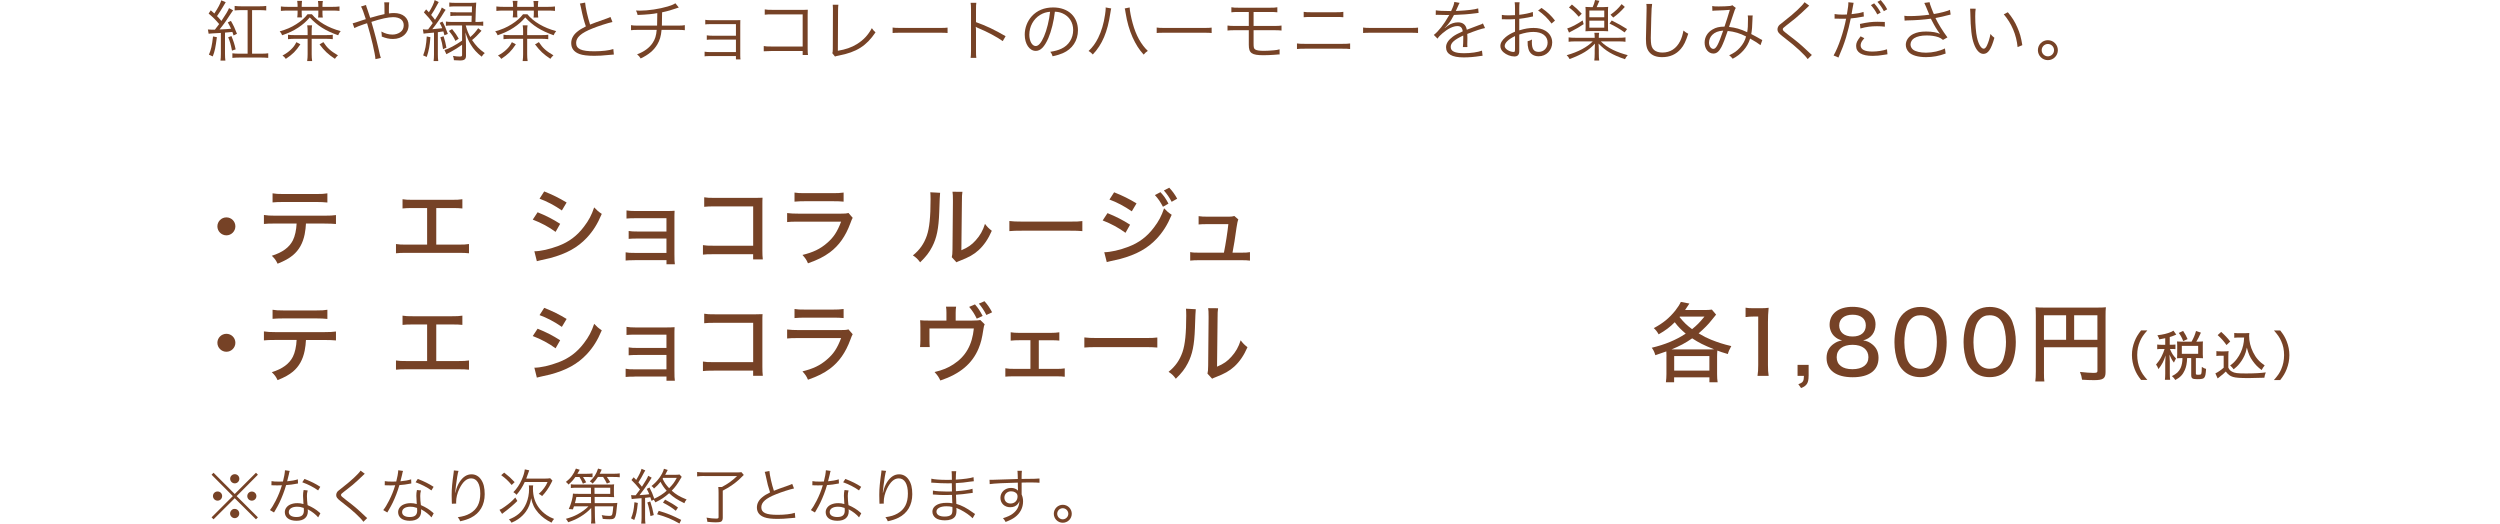 <?xml version="1.0" encoding="UTF-8"?>
<svg id="_レイヤー_1" data-name="レイヤー 1" xmlns="http://www.w3.org/2000/svg" viewBox="0 0 751.56 157.39">
  <defs>
    <style>
      .cls-1 {
        fill: none;
      }

      .cls-2 {
        fill: #764226;
      }
    </style>
  </defs>
  <g>
    <path class="cls-2" d="M70.76,68.05c0,1.48-1.22,2.7-2.7,2.7s-2.71-1.22-2.71-2.7,1.22-2.7,2.71-2.7,2.7,1.2,2.7,2.7Z"/>
    <path class="cls-2" d="M91.98,67.19c-.03.99-.18,2.13-.39,3.25-.55,2.7-1.69,4.73-3.54,6.29-1.17.96-2.47,1.69-4.6,2.55-.52-1.09-.81-1.48-1.74-2.39,3.22-1.01,5.25-2.5,6.34-4.65.62-1.2,1.04-3.15,1.12-5.04h-6.45c-1.79,0-2.44.03-3.38.13v-2.7c1.04.16,1.85.21,3.43.21h14.77c1.61,0,2.55-.05,3.46-.18v2.68c-.83-.08-2-.13-3.43-.13h-5.59ZM81.94,58.12c.91.16,1.69.21,3.43.21h9.59c1.79,0,2.55-.05,3.46-.21v2.76c-.73-.1-2.18-.16-3.43-.16h-9.67c-1.53,0-2.6.05-3.38.13v-2.73Z"/>
    <path class="cls-2" d="M131.16,73.54h6.58c1.72,0,2.26-.03,3.25-.18v2.78c-.91-.1-1.61-.13-3.2-.13h-15.55c-1.59,0-2.29.03-3.2.13v-2.78c.99.16,1.53.18,3.25.18h6.11v-11h-4.19c-1.61,0-2.29.03-3.2.13v-2.78c.96.16,1.56.18,3.25.18h11.49c1.66,0,2.29-.03,3.25-.18v2.78c-.91-.1-1.61-.13-3.2-.13h-4.65v11Z"/>
    <path class="cls-2" d="M161.61,63.81c2.57,1.04,4.55,2.05,6.79,3.48l-1.38,2.42c-2-1.48-4.29-2.7-6.86-3.69l1.46-2.21ZM160.62,75.54c1.87,0,4.63-.62,7.31-1.64,3.15-1.2,5.56-3.02,7.62-5.75,1.46-1.9,2.29-3.48,3.07-5.8.91.96,1.25,1.25,2.29,1.95-1.33,3.12-2.63,5.17-4.52,7.2-2.78,2.94-6.08,4.76-10.97,6.08-.47.13-1.46.34-2.99.68-.49.1-.62.13-1.04.26l-.75-2.99ZM163.61,57.55c2.55,1.01,4.5,1.98,6.73,3.33l-1.43,2.39c-2.11-1.48-4.58-2.78-6.71-3.54l1.4-2.18Z"/>
    <path class="cls-2" d="M190.81,78.22c-1.2,0-2.16.03-2.73.1v-2.47c.81.16,1.35.18,2.73.18h9.54v-4.32h-8.63c-1.35,0-1.85.03-2.73.1v-2.37c.88.13,1.33.16,2.73.16h8.63v-4h-9.28c-1.3,0-1.92.03-2.73.1v-2.44c.88.13,1.51.18,2.76.18h9.2c1.09,0,1.79-.03,2.5-.08-.05.86-.05,1.33-.05,2.42v10.58c0,1.82.03,2.37.13,3.09h-2.52v-1.25h-9.54Z"/>
    <path class="cls-2" d="M214.62,76.42c-1.95,0-2.42.03-3.3.13v-2.86c.96.16,1.46.18,3.35.18h11.75v-11.83h-11.26c-1.95,0-2.44.03-3.46.13v-2.86c1.07.16,1.35.18,3.48.18h11.88q1.3,0,2.18-.05c-.05.73-.05,1.01-.05,2.11v13.65c0,1.3.03,1.9.13,2.78h-2.91v-1.56h-11.8Z"/>
    <path class="cls-2" d="M236.63,64.05c1.17.13,1.9.18,3.59.18h12.43c1.35,0,1.77-.03,2.42-.21l1.27,1.46c-.23.42-.36.7-.7,1.64-1.43,3.87-3.38,6.66-6.16,8.74-1.85,1.35-3.54,2.21-6.58,3.3-.47-1.07-.7-1.43-1.66-2.52,3.2-.78,5.33-1.79,7.36-3.56,1.98-1.69,3.09-3.35,4.26-6.45h-12.69c-2.05,0-2.63.03-3.54.13v-2.7ZM238.84,57.89c1.12.16,1.4.18,3.25.18h8.24c1.56,0,2.08-.03,3.28-.18v2.73c-1.01-.1-1.72-.13-3.25-.13h-8.29c-1.38,0-1.95.03-3.22.13v-2.73Z"/>
    <path class="cls-2" d="M282.62,57.96q-.1.68-.26,5.77c-.18,4.99-.75,7.8-2.13,10.45-.88,1.72-1.87,2.99-3.61,4.68-.78-1.04-1.14-1.38-2.18-2.08,2.05-1.66,3.33-3.48,4.19-5.95.78-2.31,1.12-5.59,1.12-10.95,0-1.09-.03-1.46-.08-2.08l2.96.16ZM289.33,57.65c-.13.88-.16,1.3-.16,3.15l-.16,14.43c1.98-.83,3.12-1.64,4.32-2.99,1.3-1.43,2.18-2.99,2.78-4.94.75.99,1.04,1.27,2.05,2.08-1.07,2.47-2.37,4.37-4,5.85-1.48,1.33-2.89,2.11-5.56,3.15-.49.18-.78.31-1.07.47l-1.4-1.53c.16-.62.18-1.04.21-2.37l.13-14.17v-.62c0-1.35-.03-1.85-.13-2.52l2.99.03Z"/>
    <path class="cls-2" d="M303.44,66.44c.96.13,2.08.18,4,.18h14.07c2.24,0,2.86-.03,3.87-.16v3.02c-1.14-.1-1.98-.13-3.9-.13h-14.01c-2.18,0-2.96.03-4.03.13v-3.04Z"/>
    <path class="cls-2" d="M332.94,64.07c2.57,1.04,4.55,2.05,6.79,3.48l-1.38,2.44c-2-1.48-4.29-2.73-6.86-3.72l1.46-2.21ZM331.95,75.83c1.87-.03,4.63-.62,7.31-1.66,3.15-1.2,5.56-3.02,7.62-5.75,1.46-1.9,2.29-3.48,3.07-5.8.91.96,1.25,1.25,2.29,1.95-1.33,3.12-2.63,5.17-4.52,7.2-2.78,2.94-6.08,4.76-10.97,6.08-.47.13-1.46.36-2.99.68-.49.1-.62.13-1.04.26l-.75-2.96ZM334.94,57.81c2.55,1.01,4.5,1.98,6.73,3.33l-1.43,2.39c-2.11-1.48-4.58-2.78-6.71-3.54l1.4-2.18ZM348.85,57.76c1.07,1.14,1.59,1.9,2.42,3.46l-1.66.94c-.75-1.43-1.43-2.44-2.42-3.51l1.66-.88ZM351.5,56.43c1.01,1.07,1.66,1.98,2.39,3.3l-1.66.94c-.7-1.33-1.38-2.31-2.34-3.41l1.61-.83Z"/>
    <path class="cls-2" d="M373.04,75.96c1.4,0,1.95-.03,2.73-.16v2.55c-.81-.1-1.38-.13-2.68-.13h-12.48c-1.35,0-1.95.03-2.81.13v-2.57c.75.16,1.35.18,2.78.18h7.36c.49-2.39,1.09-6.21,1.33-8.58h-6.24c-1.43,0-1.9.03-2.7.1v-2.5c.86.13,1.48.16,2.76.16h6.34c.78,0,1.12-.05,1.64-.21l1.2,1.04q-.29.65-.55,2.5c-.47,3.33-.75,5.2-1.2,7.49h2.52Z"/>
    <path class="cls-2" d="M70.76,103.05c0,1.48-1.22,2.7-2.7,2.7s-2.71-1.22-2.71-2.7,1.22-2.7,2.71-2.7,2.7,1.2,2.7,2.7Z"/>
    <path class="cls-2" d="M91.98,102.19c-.03.99-.18,2.13-.39,3.25-.55,2.7-1.69,4.73-3.54,6.29-1.17.96-2.47,1.69-4.6,2.55-.52-1.09-.81-1.48-1.74-2.39,3.22-1.01,5.25-2.5,6.34-4.65.62-1.2,1.04-3.15,1.12-5.04h-6.45c-1.79,0-2.44.03-3.38.13v-2.7c1.04.16,1.85.21,3.43.21h14.77c1.61,0,2.55-.05,3.46-.18v2.68c-.83-.08-2-.13-3.43-.13h-5.59ZM81.94,93.12c.91.16,1.69.21,3.43.21h9.59c1.79,0,2.55-.05,3.46-.21v2.76c-.73-.1-2.18-.16-3.43-.16h-9.67c-1.53,0-2.6.05-3.38.13v-2.73Z"/>
    <path class="cls-2" d="M131.16,108.54h6.58c1.72,0,2.26-.03,3.25-.18v2.78c-.91-.1-1.61-.13-3.2-.13h-15.55c-1.59,0-2.29.03-3.2.13v-2.78c.99.16,1.53.18,3.25.18h6.11v-11h-4.19c-1.61,0-2.29.03-3.2.13v-2.78c.96.16,1.56.18,3.25.18h11.49c1.66,0,2.29-.03,3.25-.18v2.78c-.91-.1-1.61-.13-3.2-.13h-4.65v11Z"/>
    <path class="cls-2" d="M161.61,98.81c2.57,1.04,4.55,2.05,6.79,3.48l-1.38,2.42c-2-1.48-4.29-2.7-6.86-3.69l1.46-2.21ZM160.62,110.54c1.87,0,4.63-.62,7.31-1.64,3.15-1.2,5.56-3.02,7.62-5.75,1.46-1.9,2.29-3.48,3.07-5.8.91.96,1.25,1.25,2.29,1.95-1.33,3.12-2.63,5.17-4.52,7.2-2.78,2.94-6.08,4.76-10.97,6.08-.47.13-1.46.34-2.99.68-.49.1-.62.13-1.04.26l-.75-2.99ZM163.61,92.55c2.55,1.01,4.5,1.98,6.73,3.33l-1.43,2.39c-2.11-1.48-4.58-2.78-6.71-3.54l1.4-2.18Z"/>
    <path class="cls-2" d="M190.81,113.22c-1.2,0-2.16.03-2.73.1v-2.47c.81.16,1.35.18,2.73.18h9.54v-4.32h-8.63c-1.35,0-1.85.03-2.73.1v-2.37c.88.13,1.33.16,2.73.16h8.63v-4h-9.28c-1.3,0-1.92.03-2.73.1v-2.44c.88.13,1.51.18,2.76.18h9.2c1.09,0,1.79-.03,2.5-.08-.05.86-.05,1.33-.05,2.42v10.58c0,1.82.03,2.37.13,3.09h-2.52v-1.25h-9.54Z"/>
    <path class="cls-2" d="M214.62,111.42c-1.95,0-2.42.03-3.3.13v-2.86c.96.16,1.46.18,3.35.18h11.75v-11.83h-11.26c-1.95,0-2.44.03-3.46.13v-2.86c1.07.16,1.35.18,3.48.18h11.88q1.3,0,2.18-.05c-.05.73-.05,1.01-.05,2.11v13.65c0,1.3.03,1.9.13,2.78h-2.91v-1.56h-11.8Z"/>
    <path class="cls-2" d="M236.63,99.05c1.17.13,1.9.18,3.59.18h12.43c1.35,0,1.77-.03,2.42-.21l1.27,1.46c-.23.42-.36.7-.7,1.64-1.43,3.87-3.38,6.66-6.16,8.74-1.85,1.35-3.54,2.21-6.58,3.3-.47-1.07-.7-1.43-1.66-2.52,3.2-.78,5.33-1.79,7.36-3.56,1.98-1.69,3.09-3.35,4.26-6.45h-12.69c-2.05,0-2.63.03-3.54.13v-2.7ZM238.84,92.89c1.12.16,1.4.18,3.25.18h8.24c1.56,0,2.08-.03,3.28-.18v2.73c-1.01-.1-1.72-.13-3.25-.13h-8.29c-1.38,0-1.95.03-3.22.13v-2.73Z"/>
    <path class="cls-2" d="M292.3,96.37q1.82,0,2.39-.18l1.33,1.3c-.21.44-.23.57-.36,1.33-.47,3.04-.75,4.16-1.48,5.95-1.9,4.55-5.56,7.64-11.49,9.62-.52-1.09-.78-1.48-1.74-2.55,2.5-.6,3.98-1.22,5.67-2.31,3.69-2.39,5.64-5.82,6.14-10.79h-13.34v3.56c0,.83.03,1.48.08,2.03h-2.91c.05-.55.1-1.38.1-2.08v-3.67c0-1.01-.03-1.59-.08-2.31.81.08,1.35.1,2.63.1h5.28v-2.39c0-.81-.03-1.17-.13-1.79h3.04c-.08.47-.13,1.09-.13,1.77v2.42h5.02ZM293.1,91.51c1.01,1.17,1.4,1.77,2.31,3.46l-1.77.83c-.7-1.46-1.38-2.47-2.29-3.54l1.74-.75ZM295.96,90.55c.99,1.12,1.56,1.95,2.29,3.33l-1.72.81c-.7-1.35-1.35-2.34-2.26-3.41l1.69-.73Z"/>
    <path class="cls-2" d="M312.29,110.9h5.12c1.38,0,1.79-.03,2.68-.16v2.52c-.7-.1-1.43-.13-2.68-.13h-12.53c-1.35,0-1.87.03-2.65.1v-2.52c.91.16,1.48.18,2.65.18h4.89v-8.61h-3.3c-1.04,0-1.79.03-2.63.13v-2.52c.86.13,1.46.18,2.6.18h9.39c1.12,0,1.82-.05,2.63-.18v2.5c-.73-.08-1.3-.1-2.63-.1h-3.54v8.61Z"/>
    <path class="cls-2" d="M325.98,101.44c.96.13,2.08.18,4,.18h14.07c2.24,0,2.86-.03,3.87-.16v3.02c-1.14-.1-1.98-.13-3.9-.13h-14.01c-2.18,0-2.96.03-4.03.13v-3.04Z"/>
    <path class="cls-2" d="M359.48,92.96q-.1.68-.26,5.77c-.18,4.99-.75,7.8-2.13,10.45-.88,1.72-1.87,2.99-3.61,4.68-.78-1.04-1.14-1.38-2.18-2.08,2.05-1.66,3.33-3.48,4.19-5.95.78-2.31,1.12-5.59,1.12-10.95,0-1.09-.03-1.46-.08-2.08l2.96.16ZM366.19,92.65c-.13.88-.16,1.3-.16,3.15l-.16,14.43c1.98-.83,3.12-1.64,4.32-2.99,1.3-1.43,2.18-2.99,2.78-4.94.75.99,1.04,1.27,2.05,2.08-1.07,2.47-2.37,4.37-4,5.85-1.48,1.33-2.89,2.11-5.56,3.15-.49.18-.78.31-1.07.47l-1.4-1.53c.16-.62.18-1.04.21-2.37l.13-14.17v-.62c0-1.35-.03-1.85-.13-2.52l2.99.03Z"/>
  </g>
  <g>
    <path class="cls-2" d="M500.99,107.2c0-.57-.03-1.12-.05-1.56-1.46.52-1.9.68-3.3,1.14-.34-1.07-.52-1.48-1.09-2.24,3.95-.94,7.18-2.26,10.22-4.24-1.43-1.22-2.31-2.11-3.3-3.43-1.43,1.46-2.83,2.5-4.84,3.64-.47-.83-.81-1.27-1.46-1.87,2.78-1.48,4.65-3.02,6.47-5.28.75-.96,1.3-1.82,1.66-2.6l2.57.49c-.65,1.01-.88,1.35-1.3,1.95h5.69c1.07,0,1.66-.03,2.37-.13l1.27,1.51c-.39.44-.49.57-1.35,1.66-.96,1.25-2.21,2.5-3.9,3.98,1.56.94,2.37,1.33,3.74,1.9,2.18.86,3.61,1.33,6.08,1.92-.47.81-.83,1.61-1.04,2.39-1.64-.49-2.31-.7-3.15-1.04-.05.62-.08,1.07-.08,1.79v5.3c0,.96.05,1.64.16,2.44h-2.47v-1.48h-10.61v1.48h-2.47c.1-.81.16-1.56.16-2.47v-5.28ZM514.3,105.04c.36,0,.55,0,.99-.03-3.17-1.27-4.6-2-6.58-3.3-2.03,1.43-3.8,2.34-6.21,3.33h11.8ZM503.3,111.41h10.58v-4.37h-10.58v4.37ZM504.91,95.31c1.35,1.66,2.18,2.47,3.77,3.64,1.4-1.12,2.26-1.98,3.72-3.77h-7.38l-.1.13Z"/>
    <path class="cls-2" d="M524.76,92.5c.73.13,1.27.16,2.42.16h2.08c1.14,0,1.53-.03,2.44-.13-.16,1.59-.21,2.81-.21,4.32v12.92c0,1.33.05,2.18.21,3.22h-3.35c.16-.99.21-1.92.21-3.22v-14.61h-1.3c-.88,0-1.61.05-2.5.16v-2.81Z"/>
    <path class="cls-2" d="M543.71,112.99c0,2.11-.52,2.99-2.26,3.67l-.83-1.17c1.4-.47,1.66-.86,1.69-2.5h-1.92v-3.3h3.33v3.3Z"/>
    <path class="cls-2" d="M562.86,103.53c1.25.99,1.87,2.31,1.87,4.06,0,3.74-2.78,5.82-7.77,5.82s-7.85-2.11-7.85-5.8c0-1.85.73-3.28,2.21-4.29.83-.57,1.46-.81,2.47-.99-.96-.23-1.64-.57-2.37-1.27-.86-.81-1.4-2.11-1.4-3.41,0-3.33,2.65-5.41,6.89-5.41s6.92,2.03,6.92,5.28c0,2.44-1.38,4.24-3.72,4.81,1.12.16,1.87.49,2.76,1.2ZM552.15,107.38c0,2.29,1.74,3.61,4.73,3.61s4.81-1.33,4.81-3.61-1.79-3.72-4.76-3.72-4.78,1.4-4.78,3.72ZM552.9,97.81c0,2.08,1.53,3.35,4.03,3.35s3.98-1.25,3.98-3.33-1.56-3.22-4-3.22-4,1.25-4,3.2Z"/>
    <path class="cls-2" d="M572.17,111.38c-.75-.75-1.3-1.61-1.64-2.52-.68-1.85-1.01-3.87-1.01-6.01,0-2.73.62-5.59,1.53-7.12,1.35-2.24,3.56-3.46,6.32-3.46,2.11,0,3.87.68,5.2,2,.75.75,1.33,1.61,1.64,2.52.68,1.82,1.01,3.9,1.01,6.03,0,3.17-.7,5.98-1.87,7.62-1.4,1.95-3.43,2.94-6.01,2.94-2.11,0-3.85-.68-5.17-2ZM574.31,96.09c-.55.6-.91,1.27-1.12,1.95-.47,1.46-.7,3.12-.7,4.86,0,2.29.49,4.71,1.17,5.85.83,1.4,2.08,2.11,3.72,2.11,1.22,0,2.29-.42,2.99-1.14.55-.57.96-1.3,1.2-2.11.47-1.51.7-3.07.7-4.81,0-2.11-.44-4.5-1.07-5.69-.81-1.56-2.05-2.34-3.85-2.34-1.3,0-2.26.42-3.04,1.33Z"/>
    <path class="cls-2" d="M592.95,111.38c-.75-.75-1.3-1.61-1.64-2.52-.68-1.85-1.01-3.87-1.01-6.01,0-2.73.62-5.59,1.53-7.12,1.35-2.24,3.56-3.46,6.32-3.46,2.11,0,3.87.68,5.2,2,.75.75,1.33,1.61,1.64,2.52.68,1.82,1.01,3.9,1.01,6.03,0,3.17-.7,5.98-1.87,7.62-1.4,1.95-3.43,2.94-6.01,2.94-2.11,0-3.85-.68-5.17-2ZM595.09,96.09c-.55.6-.91,1.27-1.12,1.95-.47,1.46-.7,3.12-.7,4.86,0,2.29.49,4.71,1.17,5.85.83,1.4,2.08,2.11,3.72,2.11,1.22,0,2.29-.42,2.99-1.14.55-.57.96-1.3,1.2-2.11.47-1.51.7-3.07.7-4.81,0-2.11-.44-4.5-1.07-5.69-.81-1.56-2.05-2.34-3.85-2.34-1.3,0-2.26.42-3.04,1.33Z"/>
    <path class="cls-2" d="M614.46,111.77c0,1.66.03,2.31.13,2.91h-2.73c.1-.78.16-1.64.16-3.02v-16.87c0-1.04-.03-1.69-.1-2.42.81.08,1.46.1,2.7.1h15.81c1.33,0,1.98-.03,2.65-.1-.08.75-.1,1.38-.1,2.65v16.82c0,1.95-.7,2.44-3.48,2.44-1.01,0-2.55-.05-3.59-.13-.1-.86-.26-1.43-.62-2.34,1.69.18,3.02.29,4,.29,1.07,0,1.25-.1,1.25-.65v-7.05h-16.07v7.36ZM621.12,94.77h-6.66v7.38h6.66v-7.38ZM630.53,102.15v-7.38h-6.99v7.38h6.99Z"/>
    <path class="cls-2" d="M643.67,114.24c-1.02-1.31-1.44-2.03-1.94-3.27-.54-1.41-.82-2.77-.82-4.24s.26-2.74.8-4.13c.5-1.23.93-1.95,1.94-3.27h1.89c-1.22,1.39-1.7,2.11-2.19,3.23-.58,1.3-.85,2.66-.85,4.16s.29,2.95.86,4.27c.5,1.14.99,1.86,2.19,3.23h-1.89Z"/>
    <path class="cls-2" d="M650.9,101.68c-.59.13-.9.19-1.78.34-.08-.38-.24-.7-.56-1.23,1.79-.22,2.93-.5,4.16-1.01.24-.11.5-.26.67-.38l.85,1.18c-.16.06-.24.1-.42.18-.59.26-.88.37-1.54.56v2.32h.61c.51,0,.8-.02,1.1-.06v1.39c-.3-.05-.61-.06-1.1-.06h-.56c.59,1.36.94,1.92,1.83,2.85q-.4.7-.62,1.25c-.62-.82-.86-1.25-1.34-2.38.05.48.1,1.58.1,2.06v3.57c0,.91.03,1.44.1,1.92h-1.58c.06-.54.1-1.04.1-1.92v-3.2c0-.4.06-1.68.1-2.21-.46,1.58-1.12,2.83-2.14,4.11-.22-.61-.4-.94-.72-1.36.67-.78,1.15-1.46,1.63-2.39.37-.7.77-1.7.94-2.3h-.91c-.62,0-.94.02-1.31.08v-1.42c.37.06.69.08,1.31.08h1.1v-1.95ZM658.84,102.7c.66-1.18.96-1.89,1.34-3.2l1.47.5c-.59,1.33-.9,1.92-1.38,2.71h.69c.56,0,.86-.02,1.31-.06-.05.35-.06.62-.06,1.09v2.8c0,.45.02.77.06,1.17-.4-.05-.8-.06-1.31-.06h-.83v4.63c0,.34.1.38.83.38.48,0,.67-.06.77-.27.11-.26.18-.85.19-2.1.51.35.86.51,1.28.61-.11,1.65-.22,2.16-.5,2.56-.3.42-.75.53-2.21.53s-1.76-.26-1.76-1.3v-5.04h-1.22c-.08,1.63-.27,2.58-.69,3.57-.62,1.41-1.39,2.24-2.87,3.02-.32-.51-.56-.78-1.02-1.17,1.33-.64,2.13-1.38,2.61-2.43.37-.83.56-1.84.56-2.99h-.38c-.51,0-.83.02-1.25.06.03-.4.05-.77.05-1.18v-2.74c0-.35-.02-.75-.05-1.14.46.05.72.06,1.26.06h3.09ZM656.33,102.54c-.43-1.09-.78-1.71-1.34-2.45l1.31-.61c.61.94.98,1.6,1.34,2.46l-1.31.59ZM655.91,106.37h4.91v-2.4h-4.91v2.4Z"/>
    <path class="cls-2" d="M666.3,105.55c.4.06.66.08,1.26.08h1.18c.48,0,.83-.02,1.23-.08-.06.51-.08.85-.08,1.73v3.23c.29.62.46.83,1.09,1.2.77.45,1.63.56,4.23.56,2.43,0,4.42-.11,5.94-.32-.24.64-.34.99-.43,1.6-1.46.06-3.6.11-4.72.11-2.62,0-3.91-.1-4.71-.35-.91-.27-1.52-.74-2.16-1.62-.51.53-.98.91-1.65,1.44-.14.1-.4.32-.8.64l-.69-1.52c.7-.3,1.79-1.06,2.5-1.71v-3.6h-1.07c-.48,0-.74.02-1.12.08v-1.47ZM667.74,99.77c1.1.98,1.94,1.87,2.72,2.9l-1.12,1.06c-.98-1.36-1.46-1.89-2.66-2.99l1.06-.96ZM672.98,101.47c-.54,0-.93.02-1.31.08v-1.46c.37.06.7.08,1.31.08h2.02c.54,0,.9-.02,1.2-.06-.05.29-.06.59-.06.85,0,1.65.4,3.33,1.18,4.9.86,1.74,1.86,2.87,3.5,4-.38.45-.62.82-.91,1.38-1.14-.83-1.84-1.54-2.69-2.72-.86-1.18-1.28-2.16-1.76-4.03-.24,1.18-.4,1.7-.74,2.45-.48,1.06-1.14,2.03-1.9,2.88-.37.38-.66.66-1.33,1.2-.35-.46-.54-.69-1.06-1.15.93-.67,1.39-1.14,2.03-1.98.91-1.2,1.55-2.59,1.89-4.07.16-.7.24-1.3.29-2.34h-1.66Z"/>
    <path class="cls-2" d="M683.6,114.24c1.2-1.38,1.7-2.1,2.19-3.23.58-1.33.86-2.72.86-4.27s-.27-2.87-.85-4.16c-.5-1.12-.98-1.84-2.19-3.23h1.89c1.02,1.31,1.44,2.03,1.94,3.27.54,1.39.8,2.69.8,4.13s-.26,2.83-.82,4.24c-.5,1.23-.91,1.95-1.94,3.27h-1.89Z"/>
  </g>
  <g>
    <path class="cls-2" d="M62.5,8.86c.38.04.6.06,1.16.06h.94c.68-.86.8-1.02,1.28-1.68-1.1-1.32-1.7-1.92-3.16-3.16l.64-.98c.54.46.56.5,1.08.96,1.1-1.66,1.84-3.04,2.08-3.96l1.34.56q-.24.36-.88,1.48c-.36.64-1.04,1.68-1.74,2.7.56.58.66.68,1.32,1.46,1.28-1.88,2.06-3.18,2.28-3.86l1.24.66c-.16.2-.32.44-.56.8-1.22,1.94-2.34,3.52-3.52,4.96,1.62-.06,2.44-.12,3.46-.22-.38-.84-.54-1.12-.98-1.9l.94-.46c.76,1.32,1.24,2.34,1.82,3.88l-1.02.5c-.16-.52-.22-.68-.36-1.06-.24.04-.5.06-1.5.14q-.16,0-.72.06v6.4c0,.84.04,1.46.12,2.02h-1.48c.08-.54.12-1.22.12-2.06v-6.26c-2.02.12-2.12.14-2.5.14-.64.04-.84.06-1.18.1l-.22-1.28ZM65.2,11.18c-.42,3.2-.62,4.18-1.24,5.78l-1.16-.52c.64-1.44.94-2.76,1.24-5.48l1.16.22ZM69.58,10.84c.66,1.64.94,2.5,1.26,4l-1.1.38c-.34-1.8-.62-2.8-1.14-4.02l.98-.36ZM72.56,3.04c-.7,0-1.4.04-2.02.1v-1.36c.5.08,1.26.12,2.08.12h5.3c.86,0,1.6-.04,2.12-.12v1.36c-.54-.06-1.3-.1-2.12-.1h-2.14v13.1h2.64c1,0,1.72-.04,2.22-.12v1.38c-.64-.06-1.38-.1-2.22-.1h-6.38c-.82,0-1.54.04-2.18.1v-1.38c.54.08,1.24.12,2.1.12h2.48V3.04h-1.88Z"/>
    <path class="cls-2" d="M93.76,4.28c1.82,2.26,4.92,4.08,8.66,5.08-.4.48-.5.64-.76,1.24-3.8-1.34-6.24-2.88-8.54-5.36-1.06,1.26-2.08,2.14-3.5,3.08-1.44.94-2.7,1.54-4.8,2.28-.22-.52-.38-.8-.74-1.18,1.96-.54,3.46-1.18,4.96-2.14,1.42-.88,2.58-1.9,3.42-3h1.3ZM89.46,1.68c0-.5-.04-.94-.12-1.42h1.46c-.06.5-.1.9-.1,1.42v.38h5v-.32c0-.5-.04-1-.12-1.44h1.48c-.08.44-.12.92-.12,1.44v.32h2.88c1.04,0,1.68-.04,2.24-.12v1.34c-.64-.08-1.2-.1-2.24-.1h-2.88v.78c0,.46.02.8.1,1.32h-1.42c.06-.42.08-.8.08-1.3v-.8h-5v.74c0,.56.02.86.08,1.3h-1.42c.06-.46.1-.88.1-1.3v-.74h-2.8c-1.02,0-1.58.02-2.22.1v-1.34c.58.08,1.2.12,2.22.12h2.8v-.38ZM90.3,13.32c-1.34,2.02-2.32,3-4.38,4.38-.32-.48-.56-.72-1-1,1.12-.62,1.78-1.08,2.5-1.76.78-.74,1.16-1.24,1.68-2.26l1.2.64ZM93.7,16.32c0,.74.04,1.34.14,2.04h-1.5c.1-.68.14-1.34.14-2.04v-4.66h-3.7c-.88,0-1.56.04-2.2.12v-1.34c.54.1,1.04.12,2.14.12h3.76v-1.22c0-.68-.04-1.14-.12-1.72h1.46c-.1.58-.12,1.02-.12,1.74v1.2h4.18c1.12,0,1.6-.02,2.16-.12v1.34c-.64-.08-1.34-.12-2.26-.12h-4.08v4.66ZM97.22,12.66c1.12,1.74,2.14,2.66,4.38,3.98-.4.34-.6.56-.92,1.04-2.02-1.32-3.14-2.38-4.62-4.34l1.16-.68Z"/>
    <path class="cls-2" d="M110.03,1.5c.1.44.16.62.38,1.22.4,1.18.6,1.74.88,2.64q2.8-.82,4.3-1.12c0-2.86-.02-3.04-.08-3.54h1.5c-.08.52-.1,1.14-.1,2.7,0,.02,0,.4.02.64.56-.08,1-.12,1.5-.12,2.68,0,4.4,1.44,4.4,3.68,0,2.4-1.96,4.12-4.7,4.12-1.12,0-2.2-.24-3.38-.74.02-.16.02-.3.02-.36,0-.24-.02-.36-.12-1.14,1.06.6,2.2.92,3.36.92.86,0,1.74-.28,2.4-.78.64-.48.96-1.18.96-2.04,0-1.52-1.18-2.42-3.2-2.42-1.46,0-3.62.48-6.52,1.42,1.02,3.4,1.74,6.22,2.58,9.98.1.42.14.52.26.86l-1.62.36c-.1-1.64-1.22-6.46-2.52-10.8q-.18.08-1.08.36c-1.14.38-2.2.8-2.74,1.1l-.52-1.42q.56-.12,2.94-.94c.5-.18.7-.22,1.02-.32-.62-2-1.06-3.16-1.44-3.8l1.5-.46Z"/>
    <path class="cls-2" d="M127.13,8.82c.28.04.46.06.76.06.26,0,.42,0,.8-.02.82-1.1.9-1.18,1.4-1.92-.76-1.14-1.4-1.9-2.66-3.22l.68-.9c.42.46.46.5.82.88.86-1.32,1.56-2.8,1.74-3.68l1.22.6q-.16.24-.76,1.38c-.52.96-.78,1.42-1.52,2.5.62.72.78.92,1.16,1.46,1.14-1.74,1.84-3,2.04-3.7l1.16.7c-.14.16-.26.34-.46.68-1.08,1.82-2.38,3.68-3.56,5.14,1.24-.1,2.48-.22,3-.3-.26-.66-.4-.92-.78-1.6l.84-.4c.7,1.28,1,1.96,1.62,3.72l-1.02.4c-.14-.6-.2-.8-.32-1.16q-.94.14-1.66.24v6.7c0,.76.04,1.4.12,1.98h-1.4c.08-.58.12-1.2.12-1.98v-6.58c-.92.1-1.72.16-2.4.22-.36.04-.5.06-.74.1l-.2-1.3ZM129.39,11.18c-.2,2.6-.46,4.02-1.1,5.94l-1.08-.46c.64-1.72.92-3.1,1.08-5.7l1.1.22ZM133.35,10.9c.42,1.32.62,2.12.86,3.44l-1.02.44c-.24-1.62-.36-2.14-.8-3.58l.96-.3ZM141.81,4.74h-4.7c-.82,0-1.22.02-1.72.1v-1.24c.48.08.88.1,1.72.1h4.74l.04-1.78h-4.9c-.9,0-1.38.02-1.92.1V.76c.54.08,1.02.1,1.9.1h4.26c.84,0,1.4-.02,1.94-.08-.02.16-.06.78-.12,1.86l-.12,3.96h.46c.8,0,1.34-.04,1.88-.12v1.28c-.5-.08-1.02-.1-1.86-.1h-3.4c.46,1.62.7,2.24,1.36,3.48,1-.86,1.62-1.56,2.38-2.66l1,.78c-1.14,1.28-1.94,2.06-2.84,2.78,1.2,1.76,2.14,2.74,3.82,3.92-.36.3-.64.6-.92,1.08-1.44-1.12-2.44-2.22-3.32-3.68-.66-1.1-1.06-2.02-1.58-3.62.12,1.4.18,2.84.18,4.02v2.98c0,1.06-.48,1.44-1.78,1.44-.5,0-1.06-.02-1.86-.08-.04-.54-.08-.8-.28-1.3.76.14,1.44.2,1.96.2.64,0,.78-.08.78-.48v-3.06c-1.14.82-2.32,1.56-3.2,2.02q-1.2.64-1.52.82l-.58-1.26c1.24-.34,3.32-1.46,5.3-2.82v-4.56h-3.02c-.88,0-1.3.02-1.84.1v-1.28c.54.08,1.06.12,1.84.12h5.86l.06-1.86ZM135.91,8.74c.98,1.22,1.42,1.84,2,2.88l-1,.68c-.56-1.18-1-1.84-1.96-3l.96-.56Z"/>
    <path class="cls-2" d="M158.54,4.28c1.82,2.26,4.92,4.08,8.66,5.08-.4.48-.5.64-.76,1.24-3.8-1.34-6.24-2.88-8.54-5.36-1.06,1.26-2.08,2.14-3.5,3.08-1.44.94-2.7,1.54-4.8,2.28-.22-.52-.38-.8-.74-1.18,1.96-.54,3.46-1.18,4.96-2.14,1.42-.88,2.58-1.9,3.42-3h1.3ZM154.24,1.68c0-.5-.04-.94-.12-1.42h1.46c-.06.5-.1.9-.1,1.42v.38h5v-.32c0-.5-.04-1-.12-1.44h1.48c-.08.44-.12.92-.12,1.44v.32h2.88c1.04,0,1.68-.04,2.24-.12v1.34c-.64-.08-1.2-.1-2.24-.1h-2.88v.78c0,.46.02.8.1,1.32h-1.42c.06-.42.08-.8.08-1.3v-.8h-5v.74c0,.56.02.86.08,1.3h-1.42c.06-.46.1-.88.1-1.3v-.74h-2.8c-1.02,0-1.58.02-2.22.1v-1.34c.58.08,1.2.12,2.22.12h2.8v-.38ZM155.08,13.32c-1.34,2.02-2.32,3-4.38,4.38-.32-.48-.56-.72-1-1,1.12-.62,1.78-1.08,2.5-1.76.78-.74,1.16-1.24,1.68-2.26l1.2.64ZM158.48,16.32c0,.74.04,1.34.14,2.04h-1.5c.1-.68.14-1.34.14-2.04v-4.66h-3.7c-.88,0-1.56.04-2.2.12v-1.34c.54.1,1.04.12,2.14.12h3.76v-1.22c0-.68-.04-1.14-.12-1.72h1.46c-.1.58-.12,1.02-.12,1.74v1.2h4.18c1.12,0,1.6-.02,2.16-.12v1.34c-.64-.08-1.34-.12-2.26-.12h-4.08v4.66ZM162,12.66c1.12,1.74,2.14,2.66,4.38,3.98-.4.34-.6.56-.92,1.04-2.02-1.32-3.14-2.38-4.62-4.34l1.16-.68Z"/>
    <path class="cls-2" d="M175.9.78c.08,1.34.82,4.62,1.5,6.62,1.18-.48,1.74-.7,4.84-1.78.7-.26.88-.32,1.28-.52l.6,1.52c-1.4.3-4.26,1.22-6.02,1.94-3.42,1.36-4.9,2.68-4.9,4.34,0,1.82,1.54,2.52,5.46,2.52,2.3,0,4.54-.26,5.72-.68l.16,1.66q-.38,0-1.48.12c-2.06.2-3.02.26-4.42.26-1.98,0-3.48-.18-4.44-.54-1.64-.6-2.48-1.7-2.48-3.28,0-1.28.6-2.44,1.78-3.4.76-.62,1.38-1,2.62-1.62-.56-1.64-.94-3.04-1.46-5.6-.18-.84-.22-.94-.34-1.26l1.58-.3Z"/>
    <path class="cls-2" d="M204.06,2.26q-.24.06-.62.2c-1.46.52-2.82.92-4.4,1.24-.02,1.92-.04,3.22-.06,4h4.8c1.14,0,1.44-.02,2.1-.14v1.52c-.72-.08-1.08-.1-2.1-.1h-4.9c-.16,1.88-.54,3.16-1.3,4.42-1.04,1.74-2.54,3-4.98,4.18-.36-.6-.54-.8-1.08-1.24,2.18-.84,3.7-1.96,4.68-3.44.74-1.1,1.08-2.2,1.22-3.92h-5.62c-1.02,0-1.38.02-2.1.1v-1.52c.66.12.96.14,2.1.14h5.74c.04-.88.06-2,.06-3.76-1.26.26-2.98.44-5.92.56-.12-.52-.18-.7-.48-1.34.56.04.86.04,1.16.04,2.56,0,5.84-.5,8.4-1.26,1.12-.34,1.64-.56,2.28-.96l1.02,1.28Z"/>
    <path class="cls-2" d="M213.56,16.86c-1.08,0-1.24,0-1.74.08v-1.4c.48.08,1,.12,1.74.12h7.68v-3.76h-7.04c-1.06,0-1.22,0-1.72.08v-1.36c.48.08.96.12,1.74.12h7.02v-3.48h-7.48c-1.06,0-1.24,0-1.74.08v-1.38c.48.08.96.12,1.74.12h7.44c.64,0,1-.02,1.36-.04-.02.52-.02.84-.02,1.54v9.04c0,.64.02.9.08,1.24h-1.38v-1h-7.68Z"/>
    <path class="cls-2" d="M231.74,15.34q-1.62.02-2.14.08v-1.58c.66.12.94.14,2.18.14h9.52V4.32h-9.1c-1.2,0-1.62.02-2.3.1v-1.6c.7.12,1,.14,2.3.14h9.6c.26,0,.54-.02,1.04-.04-.04.5-.04.84-.04,1.56v10.24c0,.74.04,1.46.1,1.82h-1.6v-1.2h-9.56Z"/>
    <path class="cls-2" d="M252.04,1.42c-.06.42-.1.94-.1,1.78l-.06,12.06c2.3-.38,4.12-1,5.72-2,2-1.24,3.34-2.68,4.5-4.8.5.7.62.86,1.1,1.26-2.74,4.08-5.68,5.94-11.02,6.98-.78.16-.88.18-1.16.3l-.8-1c.1-.34.14-.56.14-1.3l.04-11.46v-.74c0-.4-.02-.64-.06-1.08h1.7Z"/>
    <path class="cls-2" d="M268.34,8.28c.58.1,1.12.12,2.48.12h11.62c1.48,0,1.8-.02,2.42-.1v1.62c-.64-.06-1.1-.08-2.44-.08h-11.6c-1.46,0-1.88.02-2.48.08v-1.64Z"/>
    <path class="cls-2" d="M291.79,17.4c.08-.54.12-1.02.12-2.1V2.88c0-1.06-.04-1.54-.12-2.04h1.72c-.08.52-.1.94-.1,2.08v3.74c3.08,1.1,5.4,2.2,8.9,4.22l-.86,1.48c-1.88-1.32-4.64-2.8-7.46-3.96-.3-.12-.44-.2-.62-.34l-.04.02c.06.4.08.68.08,1.18v6.02c0,1.12.02,1.56.1,2.12h-1.72Z"/>
    <path class="cls-2" d="M315.16,11.46c-1.16,2.64-2.34,3.84-3.78,3.84-1.9,0-3.32-2.08-3.32-4.88,0-2.04.76-4.02,2.1-5.52,1.6-1.76,3.78-2.66,6.46-2.66,2.24,0,4.2.7,5.5,1.98,1.26,1.22,1.94,2.96,1.94,4.88,0,3.1-1.68,5.66-4.58,6.9-.9.38-1.66.62-3.04.92-.2-.66-.32-.86-.7-1.34,1.46-.24,2.4-.5,3.34-.94,2.2-1,3.54-3.14,3.54-5.6,0-2.28-1.16-4.12-3.18-5.02-.74-.32-1.32-.46-2.32-.5-.3,2.78-1.06,5.84-1.96,7.94ZM312.7,4.48c-2.02,1.22-3.26,3.48-3.26,5.96,0,1.92.84,3.4,1.92,3.4.84,0,1.64-.94,2.5-2.9.82-1.88,1.56-4.84,1.82-7.4-1.2.1-2.06.38-2.98.94Z"/>
    <path class="cls-2" d="M334.06,2.54c-.08.26-.12.42-.26,1.36-.84,5.7-2.42,9.46-5.28,12.48-.52-.56-.7-.7-1.28-1.04,1.24-1.16,2.06-2.28,2.9-3.96.98-1.98,1.68-4.32,2.06-6.94.12-.8.2-1.52.2-1.88,0-.06,0-.18-.02-.32l1.68.3ZM339.6,2.24c.04,1.04.42,3.02.92,4.8.98,3.58,2.5,6.32,4.54,8.26-.56.38-.76.54-1.24,1.12-1.34-1.44-2.34-3.02-3.34-5.2-.96-2.16-1.68-4.66-2.1-7.36-.12-.74-.16-1-.26-1.32l1.48-.3Z"/>
    <path class="cls-2" d="M347.73,8.28c.58.1,1.12.12,2.48.12h11.62c1.48,0,1.8-.02,2.42-.1v1.62c-.64-.06-1.1-.08-2.44-.08h-11.6c-1.46,0-1.88.02-2.48.08v-1.64Z"/>
    <path class="cls-2" d="M371.32,9.08c-1.06,0-1.62.02-2.3.1v-1.5c.7.1,1.12.12,2.32.12h4.08V3.6h-2.96c-1.16,0-1.68.02-2.28.1v-1.52c.66.12,1.06.14,2.3.14h9.2c1.26,0,1.66-.02,2.32-.14v1.52c-.6-.08-1.12-.1-2.3-.1h-4.84v4.2h6.08c1.18,0,1.62-.02,2.32-.12v1.5c-.68-.08-1.24-.1-2.3-.1h-6.1v3.94c0,1.26.08,1.6.5,1.86.38.26,1.26.4,2.6.4.76,0,1.86-.06,2.98-.16.78-.06,1.08-.12,1.74-.3v1.56c-.1-.02-.18-.02-.24-.02-.2,0-.24,0-1.5.12-.74.06-2.18.12-3.1.12-3.54,0-4.42-.62-4.42-3.12v-4.4h-4.1Z"/>
    <path class="cls-2" d="M389.9,13.06c.72.1,1.14.12,2.32.12h11.34c1.18,0,1.6-.02,2.32-.12v1.68c-.66-.08-1.24-.1-2.3-.1h-11.38c-1.06,0-1.62.02-2.3.1v-1.68ZM391.92,3.56c.66.1,1.1.12,2.14.12h7.64c1.04,0,1.48-.02,2.14-.12v1.62c-.6-.06-1.14-.08-2.12-.08h-7.68c-.98,0-1.52.02-2.12.08v-1.62Z"/>
    <path class="cls-2" d="M409.78,8.28c.58.1,1.12.12,2.48.12h11.62c1.48,0,1.8-.02,2.42-.1v1.62c-.64-.06-1.1-.08-2.44-.08h-11.6c-1.46,0-1.88.02-2.48.08v-1.64Z"/>
    <path class="cls-2" d="M436.24,3.32c.66-1.4.9-2.1.96-2.74l1.6.28q-.18.26-.52,1.08c-.26.64-.52,1.18-.62,1.36q.24-.02.42-.02c3.2-.16,5.2-.4,6.3-.76l.12,1.36c-.32.02-.44.04-.8.1-2.08.28-4.18.44-6.6.52-.6,1.18-1.1,1.98-1.8,2.84-.2.24-.6.7-.68.76-.14.1-.24.18-.26.2,0,.02-.02.02-.02.02v.02s.02.04.04.06q.72-.56.92-.7c.92-.64,1.98-.98,3.02-.98,1.48,0,2.38.74,2.64,2.22,1.46-.58,2.6-1,3.48-1.32.98-.34,1.04-.36,1.36-.58l.64,1.4c-1.04.18-2.84.78-5.34,1.76.04.52.04.72.04,1.22,0,.26,0,.7-.02,1.1-.02.44-.02.72-.02.9,0,.28,0,.44.04.72l-1.36.02c.06-.44.12-1.66.12-2.88,0-.32,0-.36-.02-.6-2.72,1.28-3.76,2.22-3.76,3.42,0,1.32,1.24,1.9,4.06,1.9,1.98,0,4.2-.32,5.34-.78l.18,1.54c-.3.02-.4.04-.8.1-1.58.26-3.32.4-4.86.4-3.58,0-5.32-1.02-5.32-3.08,0-1.1.68-2.14,2.04-3.16.68-.5,1.64-1.02,2.98-1.6-.16-1.1-.64-1.58-1.58-1.58-1.26,0-2.84.74-4.46,2.12-.78.66-1.22,1.12-1.54,1.66l-1.12-1.12c1.38-1.06,3.04-3.16,4.48-5.72q.06-.1.18-.3c-.08.02-.28.04-.38.04-.32,0-2.2-.04-2.94-.06h-.32c-.18,0-.22,0-.44.02l.02-1.38c.72.14,2.24.22,4.28.22h.32Z"/>
    <path class="cls-2" d="M460.87,4.94c-.24.04-.32.06-.6.12-1.64.34-2.6.5-3.54.6v3.46c1.74-.52,2.96-.72,4.3-.72,1.42,0,2.62.28,3.54.84,1.32.78,2.06,2.06,2.06,3.54,0,2.34-1.78,4.14-4.08,4.14-1.58,0-2.7-.82-3.08-2.26-.18-.66-.26-1.26-.24-2.26.62-.16.82-.24,1.32-.52-.04.36-.04.54-.04.78,0,2.08.6,2.94,2.06,2.94,1.56,0,2.68-1.18,2.68-2.82,0-1.96-1.66-3.18-4.28-3.18-1.28,0-2.56.24-4.24.78v5c0,1.08-.48,1.6-1.46,1.6-1.12,0-2.42-.5-3.3-1.28-.62-.54-.92-1.16-.92-1.88,0-.88.5-1.74,1.58-2.66.74-.62,1.56-1.1,2.82-1.64v-3.78q-.18.02-.8.06c-.36.02-.7.02-1.28.02-.3,0-.84,0-1.06-.02h-.82v-1.32c.58.1,1.14.14,2.04.14.54,0,1.32-.02,1.92-.06v-1.98c0-.8-.02-1.3-.1-1.9h1.48c-.08.56-.1.94-.1,1.86v1.92c1.72-.22,2.98-.48,4.08-.86l.06,1.34ZM455.45,10.84c-1.98.96-3.1,2.04-3.1,3,0,.42.28.82.86,1.2.54.34,1.26.58,1.78.58.4,0,.46-.12.46-.98v-3.8ZM466.43,7.08c-1.06-1.48-2.48-2.86-4.04-3.92l1.04-.78c1.84,1.3,2.84,2.26,4.04,3.8l-1.04.9Z"/>
    <path class="cls-2" d="M481.24,12.44c1.02,1.02,2.22,1.84,3.64,2.54,1.28.62,2.94,1.22,4.46,1.6-.34.36-.62.76-.84,1.22-3.76-1.28-5.86-2.52-7.94-4.7q.02.26.04.82c.02.24.04.84.04,1.1v1.08c0,.96.04,1.5.12,2.1h-1.48c.08-.58.12-1.2.12-2.1v-1.08c0-.32.04-1.42.08-1.9-1.92,2.04-3.78,3.18-7.62,4.64-.26-.5-.44-.72-.88-1.16,3.54-1.02,6.12-2.4,7.84-4.16h-5.02c-1.08,0-1.7.04-2.24.12v-1.32c.54.08,1.14.12,2.22.12h5.62v-.14c0-.6-.04-.96-.1-1.36h1.44c-.08.38-.1.74-.1,1.34v.16h5.76c1.14,0,1.72-.04,2.26-.12v1.32c-.56-.08-1.16-.12-2.26-.12h-5.16ZM476.08,7.26c-1.36.92-2.06,1.32-3.7,2.16-.36.18-.46.24-.7.38l-.54-1.24c1.34-.42,2.84-1.2,4.64-2.42l.3,1.12ZM472.55,1.36c1.32,1.06,1.68,1.4,2.96,2.76l-.9.92c-1.26-1.44-1.8-1.94-2.94-2.8l.88-.88ZM478.8,2.14c.34-.76.52-1.3.72-2.14l1.3.24c-.3.76-.46,1.12-.82,1.9h2c.64,0,.94-.02,1.46-.06-.06.46-.06.66-.06,1.54v4.24c0,.84,0,1.12.06,1.54-.4-.04-.9-.06-1.4-.06h-3.94c-.56,0-1.08.02-1.5.06.04-.46.06-.74.06-1.54V3.6c0-.84,0-1.02-.06-1.52.48.04.82.06,1.52.06h.66ZM477.8,5.2h4.48v-2.04h-4.48v2.04ZM477.8,8.32h4.48v-2.1h-4.48v2.1ZM484.52,6.16c1.94.96,3.08,1.6,4.62,2.58l-.74,1c-1.56-1.1-2.78-1.82-4.54-2.66l.66-.92ZM488.46,2.08c-1.24,1.4-2.16,2.24-3.48,3.2l-.82-.86c1.52-1.1,2.34-1.88,3.34-3.18l.96.84Z"/>
    <path class="cls-2" d="M496.67,1.18c-.12.68-.2,1.7-.26,4.22-.08,2.4-.14,5.12-.14,6.02,0,.24.02.74.04,1.2.08,1.2.34,1.86.94,2.4.56.5,1.46.78,2.5.78,2.38,0,4.22-1.2,5.36-3.48.46-.96.7-1.74.98-3.14.56.48.8.64,1.44.96-.76,2.34-1.34,3.52-2.22,4.54-1.42,1.68-3.3,2.5-5.64,2.5-1.7,0-2.96-.48-3.76-1.4-.82-.94-1.1-2-1.1-4.1,0-1.34.02-1.84.18-8.14.02-.6.02-.98.02-1.3,0-.42-.02-.66-.08-1.06h1.74Z"/>
    <path class="cls-2" d="M514.73,1.82c.52.1.96.12,1.94.12,1.1,0,2.7-.06,3.36-.14.36-.04.52-.1.74-.24l1.06.84c-.26.36-.3.48-1.1,2.9-.44,1.36-.58,1.74-.94,2.8,1.92.2,3.4.62,5.46,1.58.18-1.12.24-1.98.24-4.06,0-.44-.02-.62-.08-.98l1.5.02c-.06.36-.06.5-.08,1.24-.06,2.04-.14,3.12-.36,4.34,1.08.56,1.76.92,2.74,1.5.16.1.3.18.58.3l-.54,1.54c-.62-.5-1.64-1.16-3.12-1.98-.46,1.44-1.08,2.52-2.06,3.62-.92,1.02-1.96,1.82-3.18,2.44-.46-.54-.6-.7-1.06-1.04,1.52-.7,2.34-1.3,3.24-2.3.92-1.02,1.56-2.18,1.84-3.36-1.8-.94-3.48-1.44-5.52-1.66-.64,1.94-1.38,3.86-1.88,4.82-.72,1.38-1.46,1.98-2.42,1.98-1.5,0-2.64-1.42-2.64-3.28,0-1.64.86-3.1,2.38-3.96,1.04-.62,2.02-.84,3.6-.86.66-1.96.9-2.72,1.6-5.04-1.58.12-1.88.14-3.78.2-.8.02-1,.04-1.46.1l-.06-1.44ZM514.73,10.5c-.6.62-.96,1.44-.96,2.3,0,1.06.58,1.9,1.3,1.9.82,0,1.5-1.24,2.96-5.5-1.5.12-2.5.5-3.3,1.3Z"/>
    <path class="cls-2" d="M543.89,1.7c-.22.18-.38.32-2.46,2.32-1,.94-2.08,1.84-4.6,3.78-.74.56-.88.72-.88,1,0,.36.16.5,1.78,1.76,2.9,2.22,3.46,2.68,6.4,5.46.3.3.34.32.56.5l-1.26,1.24c-.48-.68-1.26-1.52-2.58-2.74-1.34-1.24-2.14-1.9-5.06-4.18-1.12-.88-1.44-1.32-1.44-2,0-.48.2-.94.58-1.34q.24-.24,1.7-1.36c2.66-2.04,5.16-4.38,5.86-5.48l1.4,1.04Z"/>
    <path class="cls-2" d="M551.52,4.22c.64.12,1.44.18,2.5.18.4,0,.62,0,1.2-.04.4-2.46.44-2.8.44-3.68l1.58.16q-.12.48-.36,1.9c-.1.64-.16.92-.26,1.52,1.56-.16,2.64-.36,3.6-.68l.1,1.38q-.16.02-.56.1c-1.02.22-2.4.4-3.38.48-.3,1.58-.86,3.84-1.4,5.66-.66,2.14-1.24,3.66-2.3,6.1l-1.46-.62c1.48-2.58,3.02-7.14,3.76-11.06-.4.02-.64.02-1.38.02-.7,0-.88,0-1.66-.04h-.08s-.16,0-.34.02v-1.4ZM560.46,11.48c-.4.48-.46.54-.6.76-.32.42-.5.94-.5,1.42,0,1.2,1.22,1.84,3.5,1.84,1.5,0,3.28-.28,4.42-.68l.14,1.5q-.22.04-.88.14c-1.34.24-2.5.34-3.56.34-3.28,0-4.98-1.02-4.98-3,0-.9.28-1.52,1.34-2.88l1.12.56ZM566.64,8.02c-.96-.1-1.52-.14-2.36-.14-1.78,0-3.18.18-5,.68l-.14-1.36c2.32-.5,3.62-.66,5.3-.66.38,0,.68,0,2.18.06l.02,1.42ZM563.42,1c.98,1.14,1.32,1.64,1.96,2.78l-1.02.56c-.56-1.08-1.1-1.86-1.92-2.8l.98-.54ZM565.4.02c.96,1.14,1.32,1.64,1.94,2.78l-1,.56c-.58-1.08-1.1-1.84-1.94-2.8l1-.54Z"/>
    <path class="cls-2" d="M572.49,4.74c.52.08.86.1,1.54.1,1.82,0,4.08-.16,5.96-.42-.3-.68-.62-1.48-.98-2.38-.22-.52-.34-.8-.52-1.16l1.58-.22q.08.52.58,1.8c.48,1.28.54,1.38.72,1.76,1.94-.32,3.76-.8,4.84-1.26l.2,1.42c-.42.08-.58.12-1.18.28-1.2.32-1.44.38-2.7.62q-.48.1-.68.14c.72,1.56,2.2,3.96,3.6,5.82l-1.34.76c-.54-.44-.82-.62-1.38-.82-1.02-.34-2.14-.52-3.5-.52-1.68,0-2.9.28-3.8.84-.66.42-1.08,1.14-1.08,1.86,0,.62.28,1.16.76,1.56.74.58,2.18.92,3.9.92,1.98,0,4.18-.5,5.68-1.28l.22,1.54c-2,.74-3.9,1.08-5.88,1.08-2.44,0-4.28-.54-5.2-1.5-.58-.62-.9-1.4-.9-2.2,0-1.32.86-2.58,2.26-3.26,1.06-.52,2.26-.74,3.88-.74,1.72,0,3.3.28,4.14.72-1.04-1.42-1.54-2.24-2.4-3.92-.22-.42-.22-.46-.34-.66-1.98.28-4.48.48-7.12.52-.38,0-.48.02-.78.06l-.08-1.46Z"/>
    <path class="cls-2" d="M593.94,2.62c-.1.62-.14,1.28-.14,2.38,0,2.2.22,4.94.52,6.22.44,2.04,1.26,3.42,2.02,3.42.36,0,.7-.34,1-1,.46-1,.78-2.06,1.04-3.42.44.52.62.7,1.18,1.14-.98,3.5-1.9,4.84-3.32,4.84-1.12,0-2.16-1.12-2.84-3.04-.7-1.9-.98-4.46-1.08-9.38-.02-.76-.02-.82-.06-1.18l1.68.02ZM603.6,3.68c1.3,1.54,2.12,2.86,2.86,4.56.76,1.68,1.14,3.1,1.5,5.34l-1.42.58c-.36-3.72-1.82-7.14-4.16-9.86l1.22-.62Z"/>
    <path class="cls-2" d="M618.64,15.08c0,1.66-1.34,3-3,3s-3-1.34-3-3,1.34-3,3-3,3,1.34,3,3ZM613.78,15.08c0,1.02.84,1.86,1.86,1.86s1.86-.84,1.86-1.86-.84-1.86-1.86-1.86-1.86.84-1.86,1.86Z"/>
  </g>
  <g>
    <path class="cls-2" d="M76.95,142.12l.58.59-6.39,6.43,6.39,6.39-.58.59-6.39-6.34-6.37,6.34-.59-.59,6.39-6.39-6.39-6.43.59-.59,6.37,6.39,6.39-6.39ZM66.78,149.12c0,.77-.61,1.39-1.37,1.39s-1.39-.63-1.39-1.39.61-1.37,1.39-1.37,1.37.61,1.37,1.37ZM71.93,154.38c0,.76-.63,1.39-1.37,1.39s-1.39-.67-1.39-1.39.65-1.39,1.26-1.39h.05s.02.02.04.02l.04-.02c.76,0,1.37.61,1.37,1.39ZM71.95,143.92c0,.77-.61,1.39-1.37,1.39s-1.39-.63-1.39-1.39.63-1.37,1.39-1.37,1.37.61,1.37,1.37ZM77.08,149.14c0,.76-.61,1.37-1.37,1.37s-1.37-.61-1.37-1.37.61-1.37,1.37-1.37,1.37.61,1.37,1.37Z"/>
    <path class="cls-2" d="M87.1,141.58c-.13.34-.14.41-.29,1.15-.13.61-.23,1.04-.49,1.96,1.26-.11,2.39-.32,3.22-.59l.05,1.24q-.2.04-.63.11c-.74.16-1.85.31-2.95.38-.56,1.93-1.21,3.6-2,5.26-.43.86-.59,1.17-1.28,2.36-.16.25-.27.47-.36.61l-1.22-.72c.58-.72,1.06-1.51,1.73-2.81.83-1.64,1.35-2.94,1.87-4.65-.45.02-1.06.04-1.33.04-.31,0-.92-.02-1.19-.02-.2-.02-.34-.02-.4-.02h-.23l.02-1.24c.61.11,1.15.14,2.14.14.36,0,.95-.02,1.3-.02.29-1.03.58-2.56.61-3.39l1.42.2ZM95.66,155.55c-.7-.86-1.84-1.76-3.15-2.45.04.29.04.4.04.58,0,1.85-1.22,2.88-3.42,2.88s-3.51-1.01-3.51-2.61c0-.97.67-1.87,1.67-2.29.63-.27,1.31-.4,2.12-.4.67,0,1.12.07,1.82.27-.09-1.17-.13-2.02-.13-2.47,0-.65.04-1.08.18-1.75l1.22.13c-.18.67-.23,1.04-.23,1.67,0,.81.09,2.05.2,2.74,1.44.63,2.56,1.31,3.53,2.18q.2.2.32.29l-.67,1.22ZM89.32,152.33c-1.53,0-2.5.63-2.5,1.62,0,.92.86,1.48,2.29,1.48,1.55,0,2.25-.61,2.25-1.96,0-.22-.04-.77-.04-.77-.76-.27-1.28-.36-2-.36ZM95.64,147.43c-1.51-1.04-2.88-1.76-4.77-2.45l.67-1.01c2.09.83,3.29,1.44,4.75,2.38l-.65,1.08Z"/>
    <path class="cls-2" d="M109.66,142.41c-.2.16-.34.29-2.21,2.09-.9.85-1.87,1.66-4.14,3.4-.67.5-.79.65-.79.9,0,.32.14.45,1.6,1.58,2.61,2,3.11,2.41,5.76,4.92.27.27.31.29.5.45l-1.13,1.12c-.43-.61-1.13-1.37-2.32-2.47-1.21-1.12-1.93-1.71-4.56-3.76-1.01-.79-1.3-1.19-1.3-1.8,0-.43.18-.85.52-1.21q.22-.22,1.53-1.22c2.39-1.84,4.65-3.94,5.28-4.93l1.26.94Z"/>
    <path class="cls-2" d="M121.16,141.58c-.13.34-.14.41-.29,1.15-.13.61-.23,1.04-.49,1.96,1.26-.11,2.39-.32,3.22-.59l.05,1.24q-.2.04-.63.11c-.74.16-1.85.31-2.95.38-.56,1.93-1.21,3.6-2,5.26-.43.86-.59,1.17-1.28,2.36-.16.25-.27.47-.36.61l-1.22-.72c.58-.72,1.06-1.51,1.73-2.81.83-1.64,1.35-2.94,1.87-4.65-.45.02-1.06.04-1.33.04-.31,0-.92-.02-1.19-.02-.2-.02-.34-.02-.4-.02h-.23l.02-1.24c.61.11,1.15.14,2.14.14.36,0,.95-.02,1.3-.02.29-1.03.58-2.56.61-3.39l1.42.2ZM129.72,155.55c-.7-.86-1.84-1.76-3.15-2.45.04.29.04.4.04.58,0,1.85-1.22,2.88-3.42,2.88s-3.51-1.01-3.51-2.61c0-.97.67-1.87,1.67-2.29.63-.27,1.31-.4,2.12-.4.67,0,1.12.07,1.82.27-.09-1.17-.13-2.02-.13-2.47,0-.65.04-1.08.18-1.75l1.22.13c-.18.67-.23,1.04-.23,1.67,0,.81.09,2.05.2,2.74,1.44.63,2.56,1.31,3.53,2.18q.2.2.32.29l-.67,1.22ZM123.38,152.33c-1.53,0-2.5.63-2.5,1.62,0,.92.86,1.48,2.29,1.48,1.55,0,2.25-.61,2.25-1.96,0-.22-.04-.77-.04-.77-.76-.27-1.28-.36-2-.36ZM129.7,147.43c-1.51-1.04-2.88-1.76-4.77-2.45l.67-1.01c2.09.83,3.29,1.44,4.75,2.38l-.65,1.08Z"/>
    <path class="cls-2" d="M137.85,141.54c-.14.38-.25.88-.41,1.85-.29,1.82-.54,3.78-.59,4.7l.07.02q.04-.14.13-.52c.22-.99.58-1.87,1.1-2.68,1.01-1.55,2.2-2.32,3.6-2.32,1.17,0,2.18.56,2.88,1.6.76,1.12,1.08,2.45,1.08,4.38,0,3.26-1.46,5.73-4.16,7.08-.86.43-1.94.79-3.21,1.06-.22-.54-.32-.74-.72-1.22,1.67-.25,2.61-.54,3.66-1.13,2.11-1.21,3.1-3.1,3.1-5.98s-1.01-4.57-2.74-4.57c-1.37,0-2.52,1.03-3.55,3.13-.63,1.31-.97,2.7-.97,4.02,0,.07,0,.16.02.43l-1.3.05v-.2l-.02-.32-.04-1.87v-.41c0-1.76.16-3.46.61-6.64.04-.27.05-.36.05-.58l1.4.14Z"/>
    <path class="cls-2" d="M155.53,150.6c-.99,1.01-2.57,2.36-3.96,3.39-.34.23-.47.34-.63.49l-.79-1.21c.47-.18.85-.41,1.6-.95,1.39-.99,2.05-1.55,3.17-2.75l.61,1.04ZM151.57,142.08c1.33,1.03,2.03,1.67,3.15,2.86l-.9.86c-1.12-1.33-1.8-1.96-3.15-2.95l.9-.77ZM160.29,145.94c-.05.25-.07.47-.07.95,0,2.29.61,4.21,1.82,5.8.59.79,1.4,1.55,2.32,2.18.7.47,1.19.72,2.21,1.13-.32.36-.54.67-.77,1.13-1.71-.86-2.88-1.73-3.93-2.9-1.21-1.35-1.87-2.74-2.18-4.45-.25,1.58-.77,2.88-1.6,4.03-.59.83-1.4,1.62-2.34,2.27-.59.41-1.03.65-1.98,1.06-.22-.4-.47-.7-.77-.99,1.31-.5,2.12-.99,3.04-1.76,1.87-1.62,3.01-4.38,3.01-7.36,0-.52-.02-.76-.07-1.1h1.31ZM163.6,143.88c.85,0,1.31-.04,1.8-.11l.68.7q-.11.2-.41.81c-.76,1.48-1.62,2.72-2.7,3.85-.36-.32-.58-.45-1.01-.67.77-.68,1.12-1.06,1.64-1.78.45-.63.67-.99,1.01-1.78h-6.86c-.68,1.48-1.49,2.74-2.47,3.85-.27-.32-.49-.52-.95-.79,1.03-1.04,1.89-2.3,2.5-3.73.54-1.22.81-2.14.94-3.13l1.33.29c-.11.27-.18.49-.36,1.01-.23.65-.36,1.03-.54,1.48h5.4Z"/>
    <path class="cls-2" d="M172.96,143.4c-.61.88-1.1,1.42-2.05,2.27-.25-.34-.5-.59-.79-.79,1.42-1.08,2.36-2.34,3.01-4.02l1.15.36c-.29.54-.38.68-.7,1.21h2.77c.85,0,1.35-.04,1.78-.11v1.15c-.45-.05-.95-.07-1.64-.07h-1.22c.45.67.65.97.95,1.6l-.99.4c-.36-.88-.58-1.3-1.03-2h-1.24ZM177.71,152.74c-.83.92-1.98,1.85-3.22,2.59-1.28.76-1.84,1.01-3.67,1.67-.22-.43-.38-.65-.7-1.03,1.64-.47,2.38-.76,3.51-1.35,1.31-.7,2.39-1.51,3.28-2.41h-4.36c-.11.34-.16.49-.32.92l-1.24-.11c.72-1.57,1.22-3.42,1.26-4.63.31.05.79.07,1.69.07h3.73l-.02-1.84h-4.29c-.68,0-1.21.02-1.75.09v-1.13c.4.07.86.09,1.75.09h9.6c.85,0,1.22-.02,1.67-.07-.05.32-.07.61-.07,1.13v1.48c0,.56.02.88.07,1.24-.47-.04-.94-.05-1.67-.05h-4.2l.02,1.85h5.33c.7,0,1.1-.02,1.48-.07-.05.23-.05.34-.09.72-.36,3.98-.49,4.2-2.32,4.2-.61,0-1.22-.04-1.98-.11-.09-.49-.14-.74-.31-1.13.86.16,1.58.23,2.27.23.61,0,.79-.11.92-.56.09-.36.2-1.15.29-2.32h-5.56l.04,3.19c.02.94.05,1.44.14,1.98h-1.33c.09-.54.11-.81.11-1.46v-.52l-.04-2.66ZM173.26,149.41c-.13.72-.18.97-.43,1.85h4.86l-.02-1.85h-4.41ZM179.74,143.4c-.56.85-.9,1.28-1.58,1.98-.29-.31-.47-.45-.85-.67,1.3-1.19,1.94-2.2,2.48-3.85l1.1.32c-.22.49-.29.61-.61,1.24h4.12c.85,0,1.35-.04,1.91-.11v1.17c-.58-.07-1.12-.09-1.89-.09h-1.98c.36.5.68.99,1.01,1.57l-1.01.41c-.4-.83-.63-1.22-1.13-1.98h-1.57ZM183.45,148.47v-1.84h-4.74l.02,1.84h4.72Z"/>
    <path class="cls-2" d="M189.68,148.85c.31.04.47.04.77.04h.65q.77-1.01,1.3-1.73c-.83-1.04-1.76-2.09-2.57-2.86l.67-.81c.38.4.47.49.76.79.92-1.53,1.44-2.61,1.6-3.35l1.13.49c-.13.18-.18.29-.36.61-.58,1.13-1.08,2.03-1.71,2.99.47.56.65.77,1.06,1.3,1.1-1.67,1.69-2.72,1.89-3.29l1.04.58q-.23.32-1.22,1.91c-.5.79-1.64,2.34-2.43,3.33,1.58-.11,1.84-.13,2.92-.27-.29-.68-.4-.95-.76-1.6l.83-.43c.65,1.24.99,2.05,1.44,3.37,1.55-.72,2.54-1.35,3.73-2.39-.79-.88-1.35-1.69-1.85-2.68-.61.77-1.12,1.28-1.96,2.02-.25-.38-.43-.56-.76-.76,1.8-1.39,3.3-3.44,3.75-5.19l1.13.36c-.59,1.12-.7,1.35-.76,1.46h2.63c.92,0,1.35-.02,1.69-.09l.65.7c-.14.2-.18.27-.41.67-.86,1.49-1.51,2.38-2.59,3.49,1.28,1.15,2.3,1.76,4.47,2.65-.32.36-.49.65-.68,1.12-2.14-1.04-3.35-1.85-4.57-3.01-1.39,1.22-2.25,1.82-4.14,2.75-.18-.34-.29-.54-.5-.79l-.65.34c-.18-.54-.2-.65-.36-1.1-.74.11-.79.11-1.58.2v5.94c0,.77.02,1.28.11,1.8h-1.28c.07-.56.11-1.08.11-1.82v-5.83q-.76.07-2.2.18c-.34.02-.5.04-.77.09l-.18-1.15ZM191.75,151.19c-.29,2.72-.47,3.55-1.08,5.13l-.97-.5c.61-1.49.83-2.43,1.03-4.84l1.03.22ZM195.48,150.76c.43,1.24.77,2.54,1.06,4.07l-.99.32c-.23-1.6-.54-2.92-.95-4.09l.88-.31ZM204.26,157.39c-2.41-1.37-3.8-1.94-6.72-2.79l.49-1.03c2.57.76,4.07,1.37,6.75,2.72l-.52,1.1ZM199.2,143.92c.5,1.1,1.04,1.87,1.96,2.84,1.13-1.15,1.58-1.76,2.29-3.1h-4.09l-.16.25ZM203.15,153.55c-1.17-.95-2.02-1.49-3.84-2.45l.63-.9c1.85.99,2.52,1.39,3.89,2.38l-.68.97Z"/>
    <path class="cls-2" d="M211.77,143.09c-.83,0-1.46.04-2.2.13v-1.33c.68.09,1.33.13,2.2.13h9.4c.9,0,1.39-.02,1.73-.07l.7.83c-.79.81-1.03,1.03-1.48,1.44-1.51,1.33-2.77,2.2-4.84,3.28v8.14c0,.61-.18,1.01-.56,1.21-.23.11-.77.18-1.57.18-.61,0-1.42-.05-2.5-.16-.04-.5-.11-.76-.25-1.26,1.12.2,1.98.29,2.88.29.58,0,.74-.09.74-.4v-7.31c0-.76-.02-1.24-.09-1.78h1.06c1.75-.9,3.02-1.8,4.61-3.3h-9.83Z"/>
    <path class="cls-2" d="M231.3,141.58c.07,1.21.74,4.16,1.35,5.96,1.06-.43,1.57-.63,4.36-1.6.63-.23.79-.29,1.15-.47l.54,1.37c-1.26.27-3.84,1.1-5.42,1.75-3.08,1.22-4.41,2.41-4.41,3.91,0,1.64,1.39,2.27,4.92,2.27,2.07,0,4.09-.23,5.15-.61l.14,1.49q-.34,0-1.33.11c-1.85.18-2.72.23-3.98.23-1.78,0-3.13-.16-4-.49-1.48-.54-2.23-1.53-2.23-2.95,0-1.15.54-2.2,1.6-3.06.68-.56,1.24-.9,2.36-1.46-.5-1.48-.85-2.74-1.31-5.04-.16-.76-.2-.85-.31-1.13l1.42-.27Z"/>
    <path class="cls-2" d="M249.71,141.58c-.13.34-.14.41-.29,1.15-.13.61-.23,1.04-.49,1.96,1.26-.11,2.39-.32,3.22-.59l.05,1.24q-.2.04-.63.11c-.74.16-1.85.31-2.95.38-.56,1.93-1.21,3.6-2,5.26-.43.86-.59,1.17-1.28,2.36-.16.25-.27.47-.36.61l-1.22-.72c.58-.72,1.06-1.51,1.73-2.81.83-1.64,1.35-2.94,1.87-4.65-.45.02-1.06.04-1.33.04-.31,0-.92-.02-1.19-.02-.2-.02-.34-.02-.4-.02h-.23l.02-1.24c.61.11,1.15.14,2.14.14.36,0,.95-.02,1.3-.02.29-1.03.58-2.56.61-3.39l1.42.2ZM258.26,155.55c-.7-.86-1.84-1.76-3.15-2.45.04.29.04.4.04.58,0,1.85-1.22,2.88-3.42,2.88s-3.51-1.01-3.51-2.61c0-.97.67-1.87,1.67-2.29.63-.27,1.31-.4,2.12-.4.67,0,1.12.07,1.82.27-.09-1.17-.13-2.02-.13-2.47,0-.65.04-1.08.18-1.75l1.22.13c-.18.67-.23,1.04-.23,1.67,0,.81.09,2.05.2,2.74,1.44.63,2.56,1.31,3.53,2.18q.2.2.32.29l-.67,1.22ZM251.92,152.33c-1.53,0-2.5.63-2.5,1.62,0,.92.86,1.48,2.29,1.48,1.55,0,2.25-.61,2.25-1.96,0-.22-.04-.77-.04-.77-.76-.27-1.28-.36-2-.36ZM258.24,147.43c-1.51-1.04-2.88-1.76-4.77-2.45l.67-1.01c2.09.83,3.3,1.44,4.75,2.38l-.65,1.08Z"/>
    <path class="cls-2" d="M266.39,141.54c-.14.38-.25.88-.41,1.85-.29,1.82-.54,3.78-.59,4.7l.07.02q.04-.14.13-.52c.22-.99.58-1.87,1.1-2.68,1.01-1.55,2.2-2.32,3.6-2.32,1.17,0,2.18.56,2.88,1.6.76,1.12,1.08,2.45,1.08,4.38,0,3.26-1.46,5.73-4.16,7.08-.86.43-1.94.79-3.2,1.06-.22-.54-.32-.74-.72-1.22,1.67-.25,2.61-.54,3.66-1.13,2.11-1.21,3.1-3.1,3.1-5.98s-1.01-4.57-2.74-4.57c-1.37,0-2.52,1.03-3.55,3.13-.63,1.31-.97,2.7-.97,4.02,0,.07,0,.16.02.43l-1.3.05v-.2l-.02-.32-.04-1.87v-.41c0-1.76.16-3.46.61-6.64.04-.27.05-.36.05-.58l1.4.14Z"/>
    <path class="cls-2" d="M292.39,155.8c-.83-.86-2.14-1.78-3.67-2.57-.31-.16-.72-.34-1.21-.54q.04.41.04.65c0,.95-.13,1.53-.45,1.96-.52.74-1.62,1.13-3.04,1.13-1.19,0-2.18-.25-2.79-.72-.61-.45-.97-1.15-.97-1.89,0-1.19.94-2.12,2.52-2.48.54-.13,1.08-.18,1.87-.18.59,0,.85.02,1.62.14q-.02-.05-.02-.22s-.02-.09-.02-.2c-.02-.16-.02-.54-.04-1.06-.02-.23-.02-.58-.04-1.04-.65.02-1.55.04-2.12.04-1.08,0-1.93-.04-3.04-.13-.2-.02-.34-.02-.45-.02h-.14l.02-1.19c.81.18,2.3.29,4.12.29.47,0,1.1,0,1.6-.02l-.04-2.47c-.52.02-.81.02-1.22.02-1.31,0-2.77-.05-4.39-.18-.13-.02-.23-.02-.32-.02-.05,0-.14,0-.25.02l.02-1.22c.77.22,2.65.36,4.61.36.36,0,.97-.02,1.57-.02q-.02-2.2-.09-2.59h1.39c-.07.38-.11,1.24-.13,2.54,2.48-.16,4.34-.41,5.33-.74l.09,1.22q-.31.02-1.24.14c-1.69.25-2.18.31-4.18.43q.02,1.48.04,2.43c2.45-.18,4-.4,4.99-.74l.07,1.24c-.23.02-.41.04-1.04.13-1.24.2-2.66.34-4,.43q.04,1.01.11,2.75c1.57.43,3.13,1.26,5.02,2.63.29.22.38.27.61.41l-.72,1.26ZM286.31,152.4c-.68-.16-1.04-.2-1.84-.2-1.78,0-2.95.65-2.95,1.6s.9,1.49,2.47,1.49c.95,0,1.64-.2,1.98-.59.25-.25.36-.76.36-1.62l-.02-.68Z"/>
    <path class="cls-2" d="M305.93,142.57c0-.47-.02-.67-.07-1.04h1.35c-.07.58-.09.85-.09,2.25v.2c3.4-.02,4.79-.05,5.38-.13v1.28c-.67-.07-1.3-.09-3.44-.09-.27,0-.47,0-1.93.04v3.56c.31.76.43,1.33.43,2.12,0,1.87-.86,3.53-2.41,4.7-.74.54-1.53.95-2.84,1.46-.31-.58-.41-.74-.79-1.13,1.4-.45,2.2-.81,2.92-1.35,1.31-.99,1.94-2.16,2.02-3.8-.16.43-.27.63-.49.88-.54.65-1.31.97-2.27.97-1.73,0-2.95-1.19-2.95-2.84s1.35-2.97,3.19-2.97c.86,0,1.62.29,2.09.81-.02-.25-.02-.32-.02-.99,0-.07-.02-.25-.02-.47v-.94c-3.62.07-7.26.25-8.46.45l-.05-1.31c.32.02.45.02.72.02q.52,0,3.42-.11c1.73-.07,3.13-.11,4.36-.14l-.04-1.42ZM305.15,147.99c-.34-.2-.72-.29-1.21-.29-1.13,0-2,.81-2,1.89s.76,1.78,1.85,1.78c1.24,0,2.11-.86,2.11-2.12,0-.59-.23-.97-.76-1.26Z"/>
    <path class="cls-2" d="M322.2,154.45c0,1.49-1.21,2.7-2.7,2.7s-2.7-1.21-2.7-2.7,1.21-2.7,2.7-2.7,2.7,1.21,2.7,2.7ZM317.82,154.45c0,.92.76,1.67,1.67,1.67s1.67-.76,1.67-1.67-.76-1.67-1.67-1.67-1.67.76-1.67,1.67Z"/>
  </g>
  <rect class="cls-1" width="751.56" height="157.01"/>
</svg>